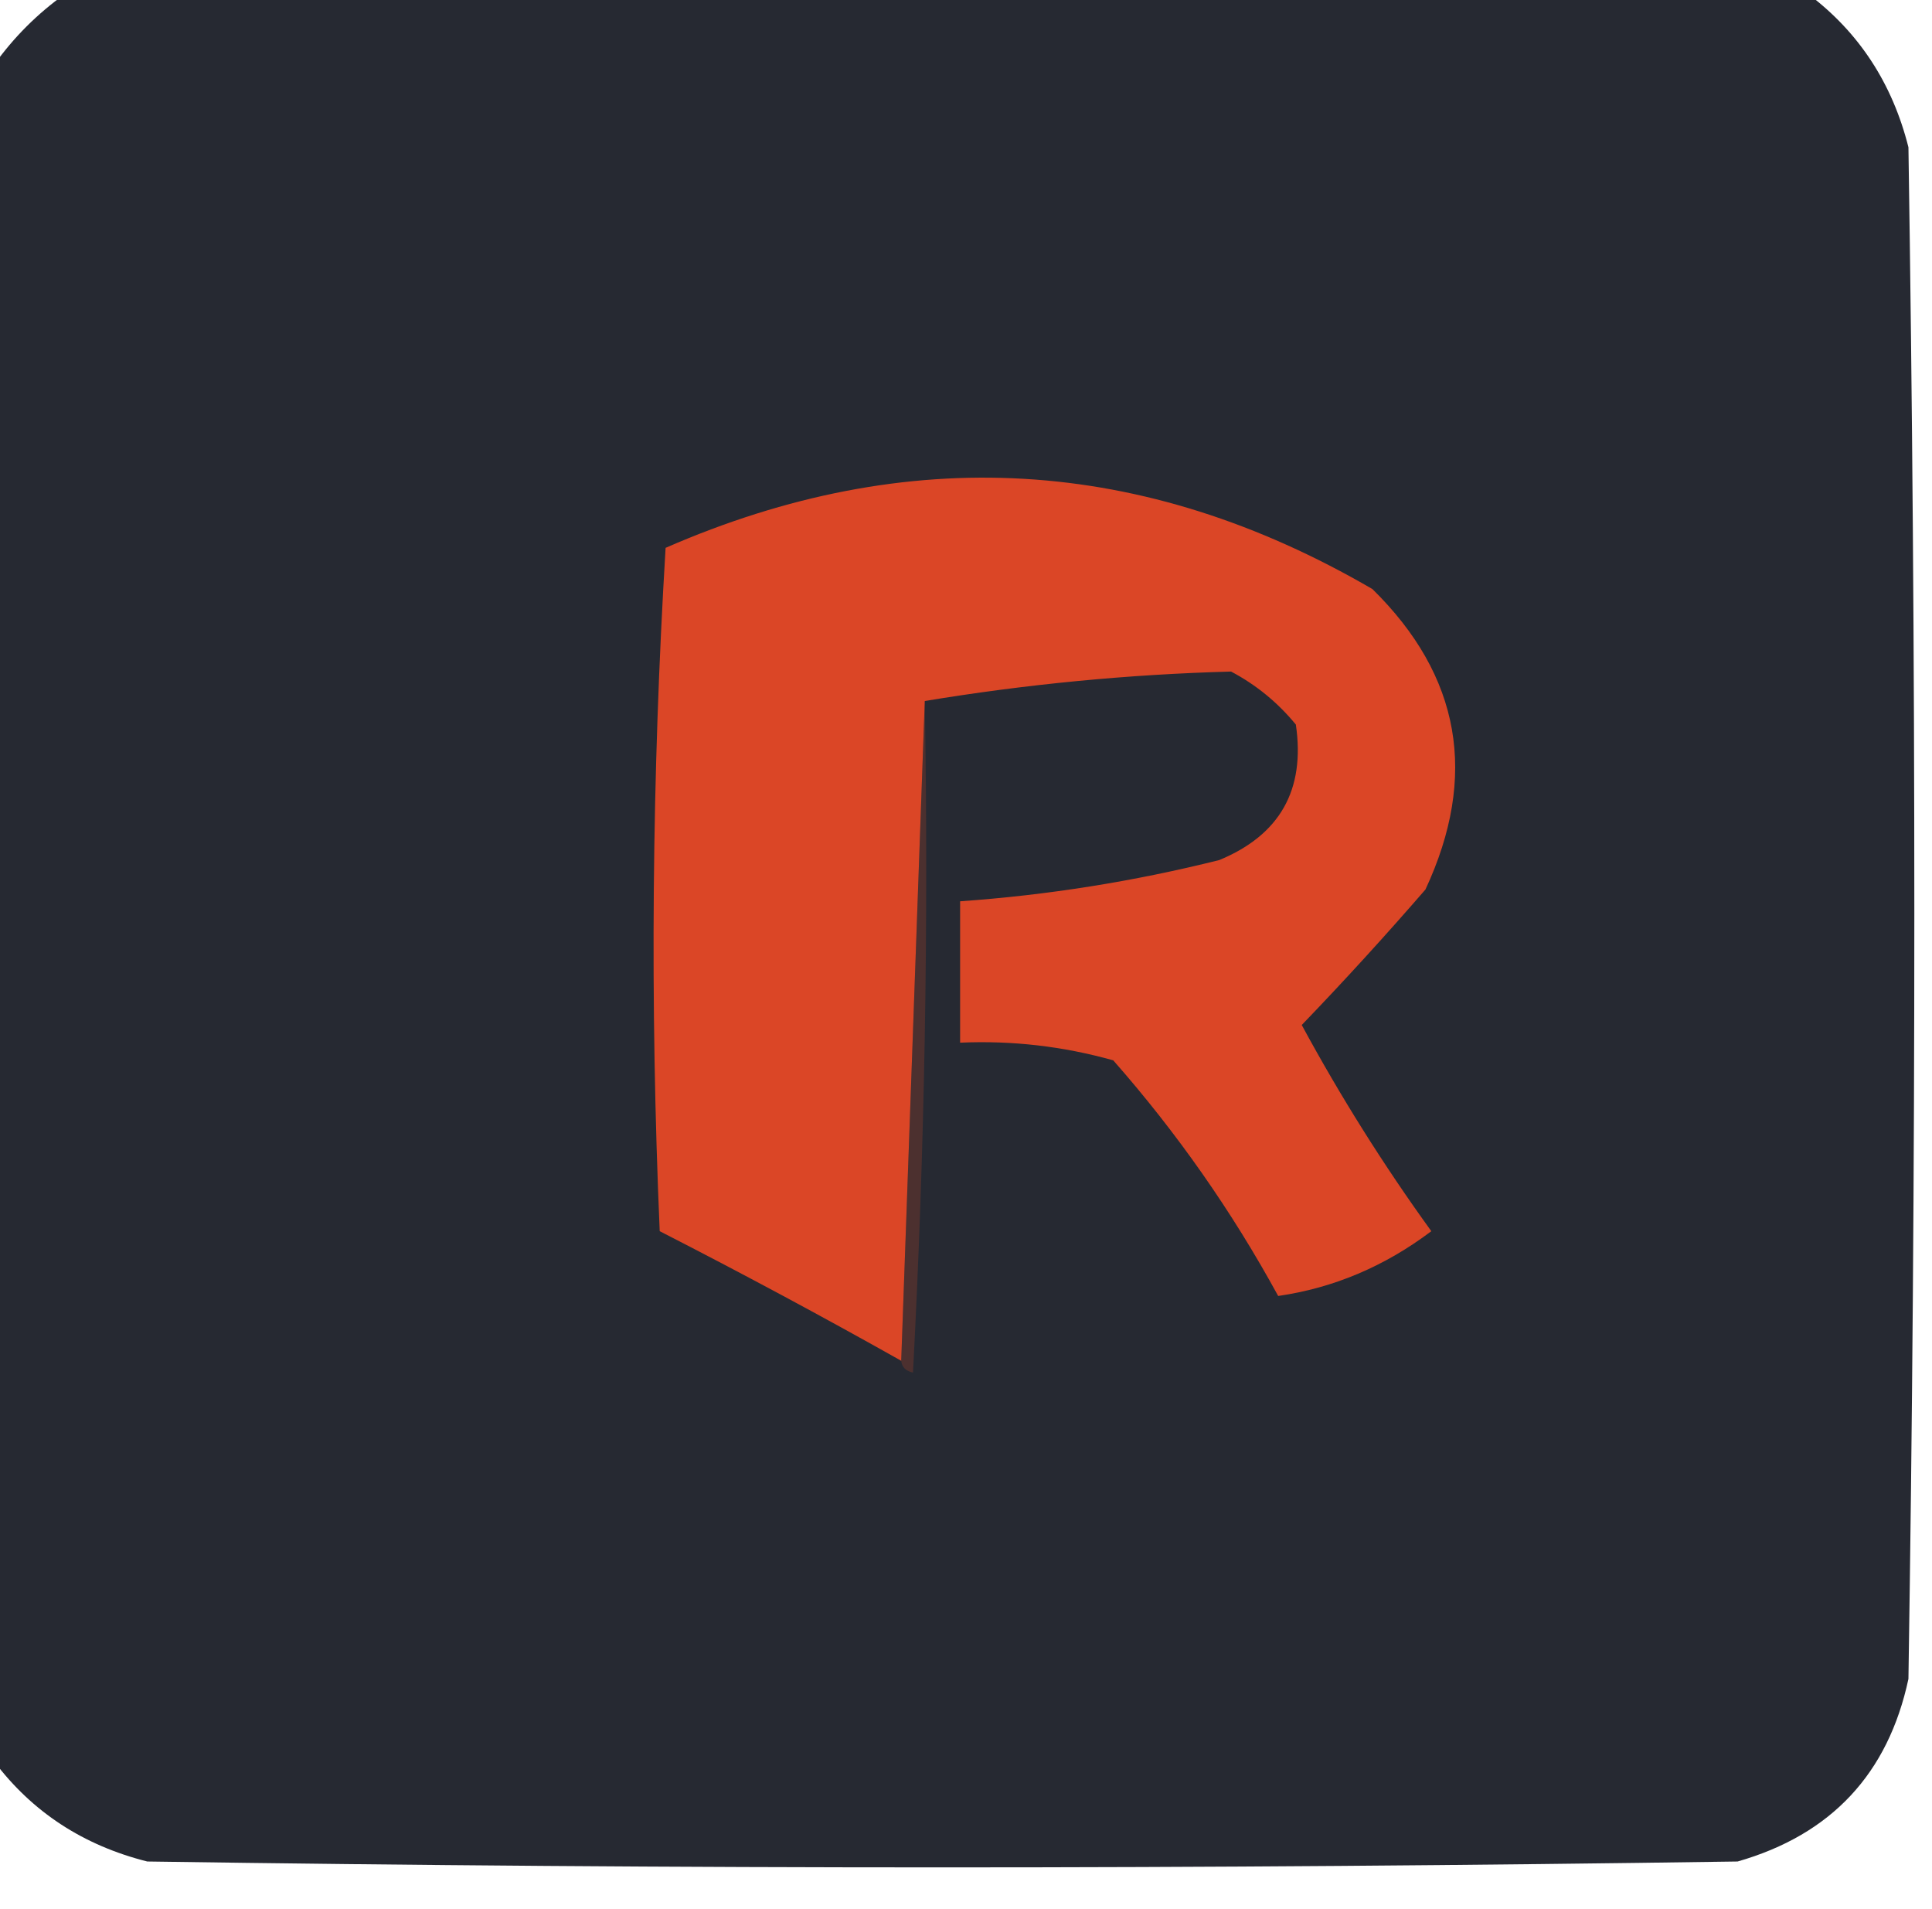 <?xml version="1.0" encoding="UTF-8"?>
<!DOCTYPE svg PUBLIC "-//W3C//DTD SVG 1.1//EN" "http://www.w3.org/Graphics/SVG/1.1/DTD/svg11.dtd">
<svg xmlns="http://www.w3.org/2000/svg" version="1.1" width="164px" height="162px" style="shape-rendering:geometricPrecision; text-rendering:geometricPrecision; image-rendering:optimizeQuality; fill-rule:evenodd; clip-rule:evenodd" xmlns:xlink="http://www.w3.org/1999/xlink">
<g><path style="opacity:1" fill="#262932" d="M 5.5,-0.5 C 54.833,-0.5 104.167,-0.5 153.5,-0.5C 157.799,2.737 160.633,7.07 162,12.5C 162.667,55.833 162.667,99.167 162,142.5C 160.278,150.556 155.444,155.723 147.5,158C 102.5,158.667 57.5,158.667 12.5,158C 7.07,156.633 2.737,153.799 -0.5,149.5C -0.5,101.5 -0.5,53.5 -0.5,5.5C 1.167,3.167 3.167,1.167 5.5,-0.5 Z"/></g>
<g><path style="opacity:1" fill="#4c302f" d="M 78.5,59.5 C 78.833,78.512 78.5,97.512 77.5,116.5C 76.893,116.376 76.56,116.043 76.5,115.5C 77.167,96.833 77.833,78.167 78.5,59.5 Z"/></g>
<g><path style="opacity:1" fill="#db4626" d="M 78.5,59.5 C 77.833,78.167 77.167,96.833 76.5,115.5C 69.805,111.733 62.971,108.067 56,104.5C 55.167,85.158 55.334,65.825 56.5,46.5C 77.071,37.523 97.071,38.69 116.5,50C 123.991,57.36 125.491,65.86 121,75.5C 117.579,79.448 114.079,83.281 110.5,87C 113.785,93.07 117.452,98.903 121.5,104.5C 117.546,107.484 113.213,109.317 108.5,110C 104.572,102.809 99.905,96.142 94.5,90C 90.249,88.805 85.915,88.305 81.5,88.5C 81.5,84.5 81.5,80.5 81.5,76.5C 88.919,75.98 96.252,74.814 103.5,73C 108.649,70.871 110.815,67.037 110,61.5C 108.457,59.622 106.624,58.122 104.5,57C 95.802,57.237 87.135,58.07 78.5,59.5 Z"/></g>
</svg>
